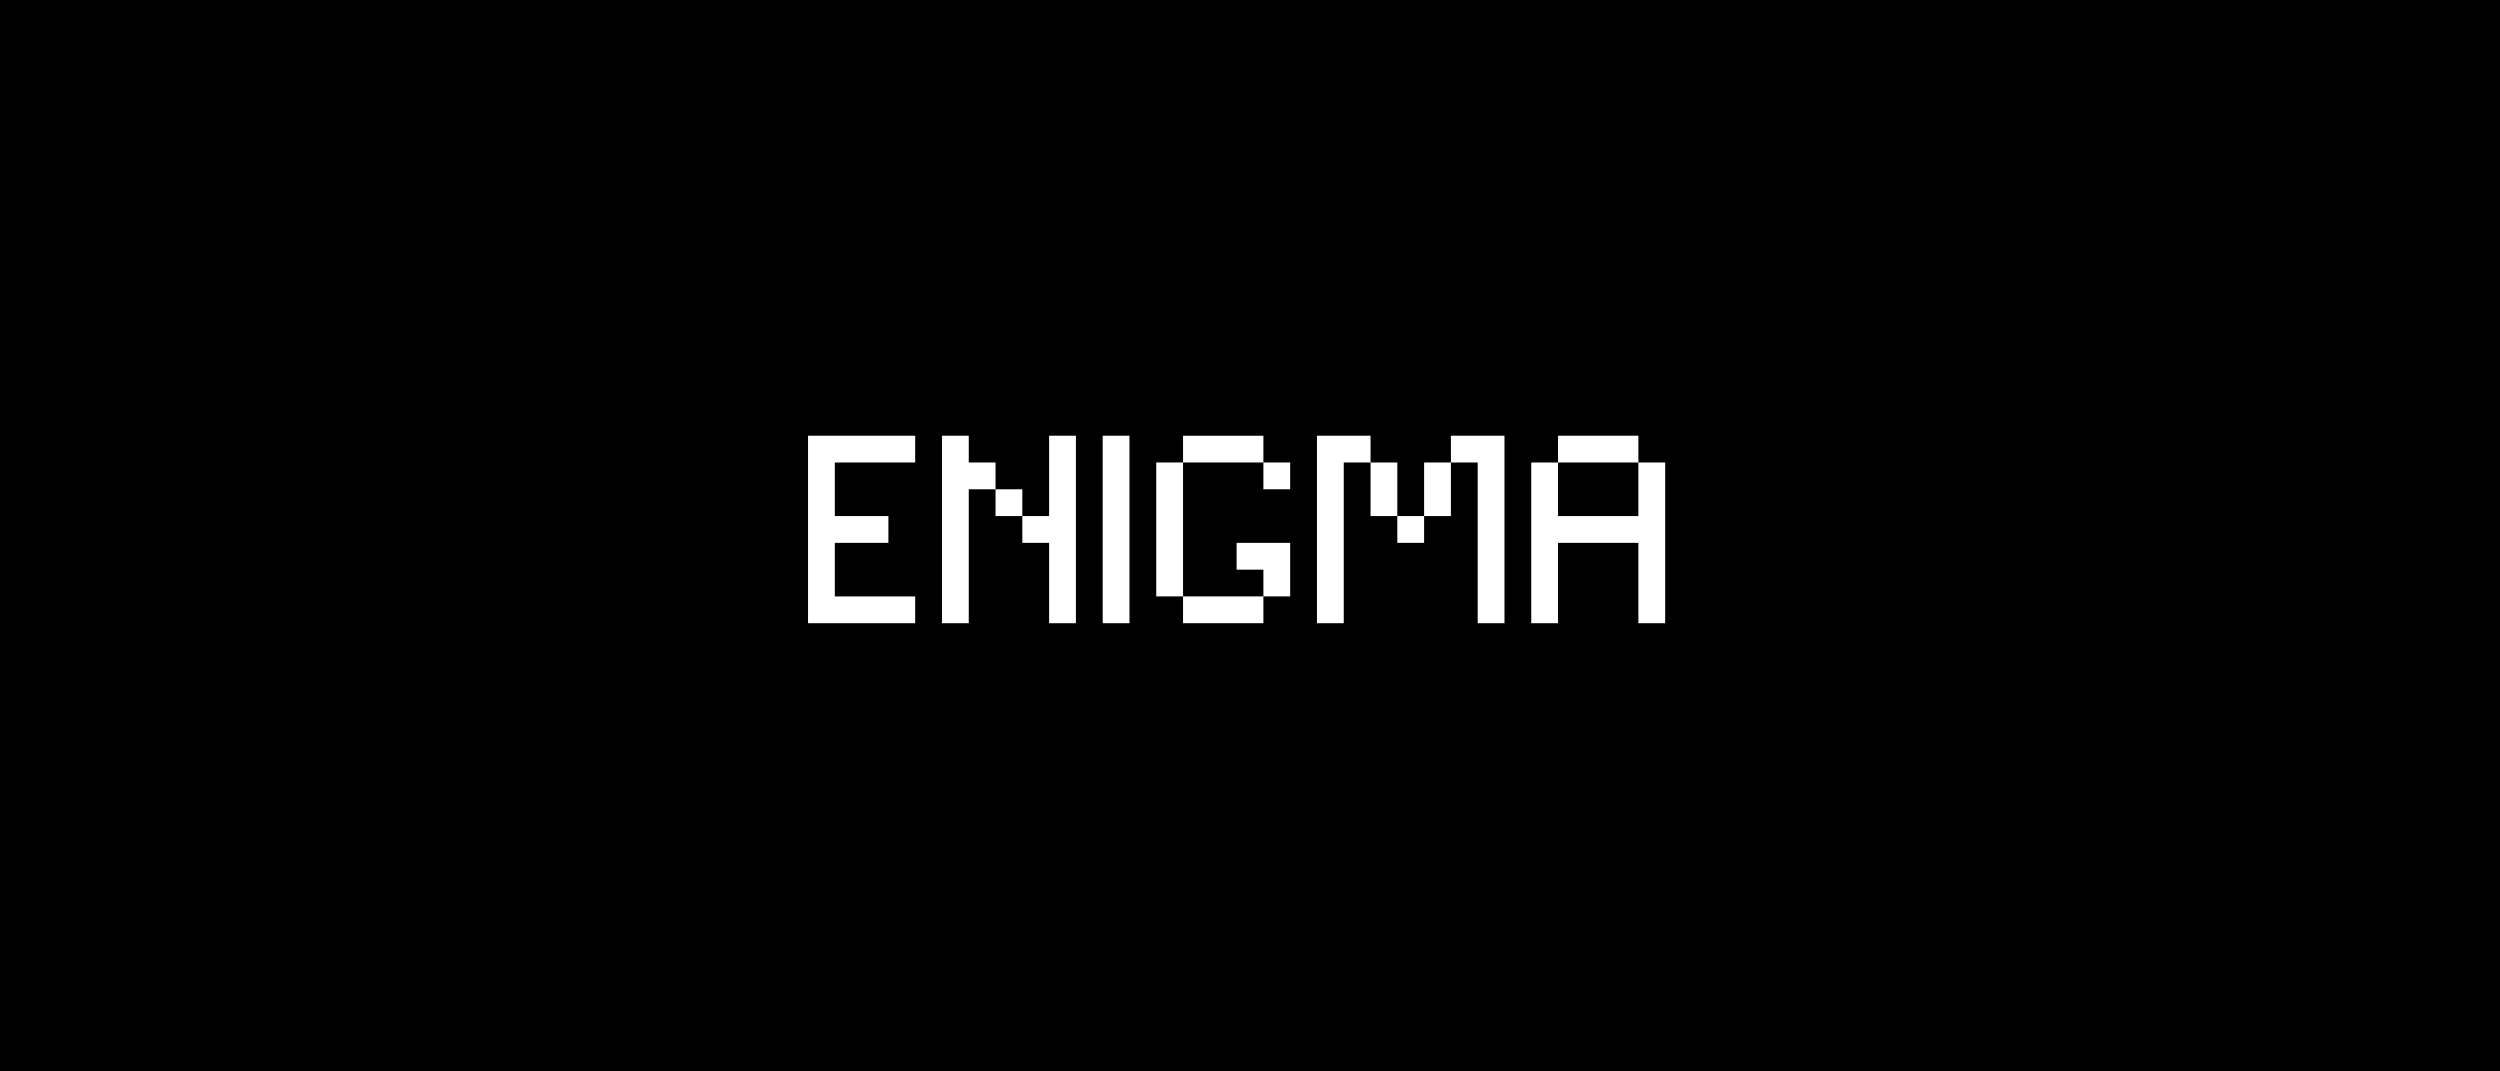 <svg viewBox="0 0 2520 1080" height="1080" width="2520" xmlns="http://www.w3.org/2000/svg" data-name="Layer 1" id="a">
  <rect height="1080" width="2520"></rect>
  <g>
    <path fill="#fff" d="M841.506,466.195v54.001h54.001v27h-54.001v54.001h81.001v27.001h-108.002v-189.003h108.002v27h-81.001Z"></path>
    <path fill="#fff" d="M1003.507,466.195v27.001h-27v135.002h-27v-189.003h27v27h27ZM1030.507,493.196v27h-27v-27h27ZM1084.508,439.195v189.003h-27v-81.002h-27v-27h27v-81.001h27Z"></path>
    <path fill="#fff" d="M1138.504,628.198h-27v-189.003h27v189.003Z"></path>
    <path fill="#fff" d="M1165.502,466.195h27v135.002h-27v-135.002ZM1273.504,439.195v27h-81.001v-27h81.001ZM1192.503,628.198v-27.001h81.001v27.001h-81.001ZM1300.505,601.197h-27.001v-27h-27v-27.001h54.001v54.001ZM1273.504,493.196v-27.001h27.001v27.001h-27.001Z"></path>
    <path fill="#fff" d="M1381.501,439.195v27h-27.001v162.003h-27v-189.003h54.001ZM1408.501,466.195v54.001h-27v-54.001h27ZM1408.501,520.196h27.001v27h-27.001v-27ZM1435.502,466.195h27v54.001h-27v-54.001ZM1516.503,439.195v189.003h-27v-162.003h-27.001v-27h54.001Z"></path>
    <path fill="#fff" d="M1678.499,466.195v162.003h-27v-81.002h-81.002v81.002h-27v-162.003h27v54.001h81.002v-54.001h27ZM1651.499,466.195h-81.002v-27h81.002v27Z"></path>
  </g>
</svg>